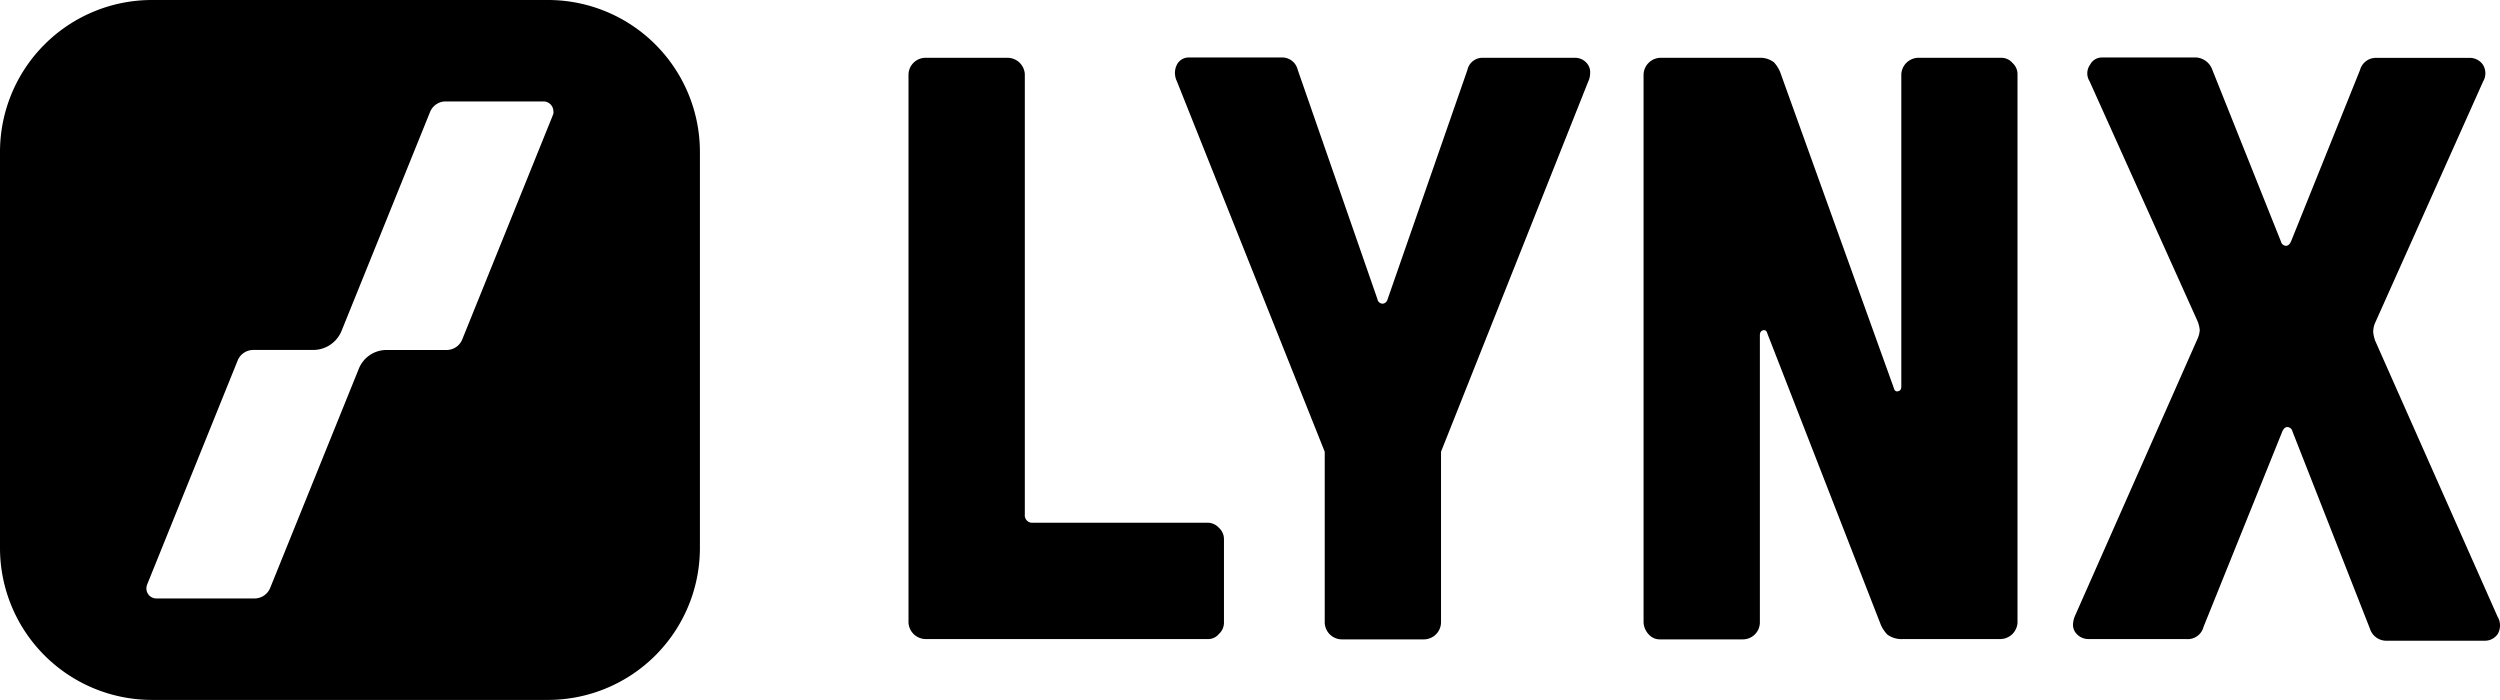 <svg id="Layer_1" data-name="Layer 1" xmlns="http://www.w3.org/2000/svg" viewBox="0 0 137.132 38.391"><path class="cls-1" d="M66.86,28.951a.831.831,0,0,1,.278.63v4.563a.831.831,0,0,1-.278.63.751.751,0,0,1-.631.279H50.743a.95.95,0,0,1-.909-.909V4.08a.936.936,0,0,1,.909-.909h4.562a.95.95,0,0,1,.909.909V28.228a.41.41,0,0,0,.352.445H66.21A.841.841,0,0,1,66.86,28.951ZM87.112,3.561a.725.725,0,0,1,.111.445,1.082,1.082,0,0,1-.111.482l-8.068,20.29v9.384a.947.947,0,0,1-.908.909H73.573a.947.947,0,0,1-.908-.909V24.778L64.56,4.47a1.089,1.089,0,0,1-.111-.483.992.992,0,0,1,.111-.445.72.72,0,0,1,.667-.389h5.082a.872.872,0,0,1,.872.668l4.377,12.593a.288.288,0,0,0,.315.241.321.321,0,0,0,.241-.241L80.491,3.839a.843.843,0,0,1,.872-.668h5.044A.84.84,0,0,1,87.112,3.561Zm23.276-.111a.831.831,0,0,1,.278.63V34.144a.95.95,0,0,1-.909.909H104.4a1.327,1.327,0,0,1-.871-.242,1.953,1.953,0,0,1-.353-.519L96.942,18.287c-.037-.167-.149-.2-.241-.167-.112.037-.167.111-.167.278V34.162a.935.935,0,0,1-.909.909H91.062a.8.8,0,0,1-.63-.278,1.028,1.028,0,0,1-.278-.668V4.08a.948.948,0,0,1,.908-.909H96.5a1.234,1.234,0,0,1,.8.242,1.758,1.758,0,0,1,.352.556l6.232,17.322c.037.167.148.2.241.167.13-.037.167-.111.167-.278V4.08a.95.95,0,0,1,.909-.909h4.562A.8.8,0,0,1,110.388,3.45Zm26.744,30.861a.936.936,0,0,1-.112.445.839.839,0,0,1-.7.389h-5.379a.942.942,0,0,1-.946-.667l-4.247-10.813a.3.3,0,0,0-.278-.241c-.111,0-.2.074-.278.241l-4.322,10.72a.893.893,0,0,1-.964.668h-5.36a.873.873,0,0,1-.723-.39.725.725,0,0,1-.111-.445,1.3,1.3,0,0,1,.111-.445L120.533,18.6a1.417,1.417,0,0,0,.129-.482,1.635,1.635,0,0,0-.129-.52L114.616,4.451a.807.807,0,0,1,.037-.909.722.722,0,0,1,.668-.389h5.156a1.011,1.011,0,0,1,.872.668l3.765,9.421a.3.3,0,0,0,.278.241c.111,0,.2-.074.278-.241l3.783-9.4a.9.9,0,0,1,.872-.668h5.156a.873.873,0,0,1,.723.39.887.887,0,0,1,0,.909l-5.916,13.223a1.249,1.249,0,0,0-.111.52,2,2,0,0,0,.111.482L137,33.829A.9.9,0,0,1,137.132,34.311Z"/><path class="cls-1" d="M30.045,0H8.346A8.335,8.335,0,0,0,0,8.346v21.7a8.335,8.335,0,0,0,8.346,8.346h21.7a8.335,8.335,0,0,0,8.346-8.346V8.346A8.335,8.335,0,0,0,30.045,0Zm.278,6.324-4.97,12.3a.925.925,0,0,1-.853.574H21.217a1.634,1.634,0,0,0-1.539,1.039L14.819,32.252a.927.927,0,0,1-.854.575H8.587a.546.546,0,0,1-.556-.556.646.646,0,0,1,.037-.2l4.97-12.3a.925.925,0,0,1,.853-.575h3.283a1.679,1.679,0,0,0,1.558-1.038L23.591,6.139a.923.923,0,0,1,.853-.575H29.8a.546.546,0,0,1,.556.556.283.283,0,0,1-.037.2Z"/></svg>